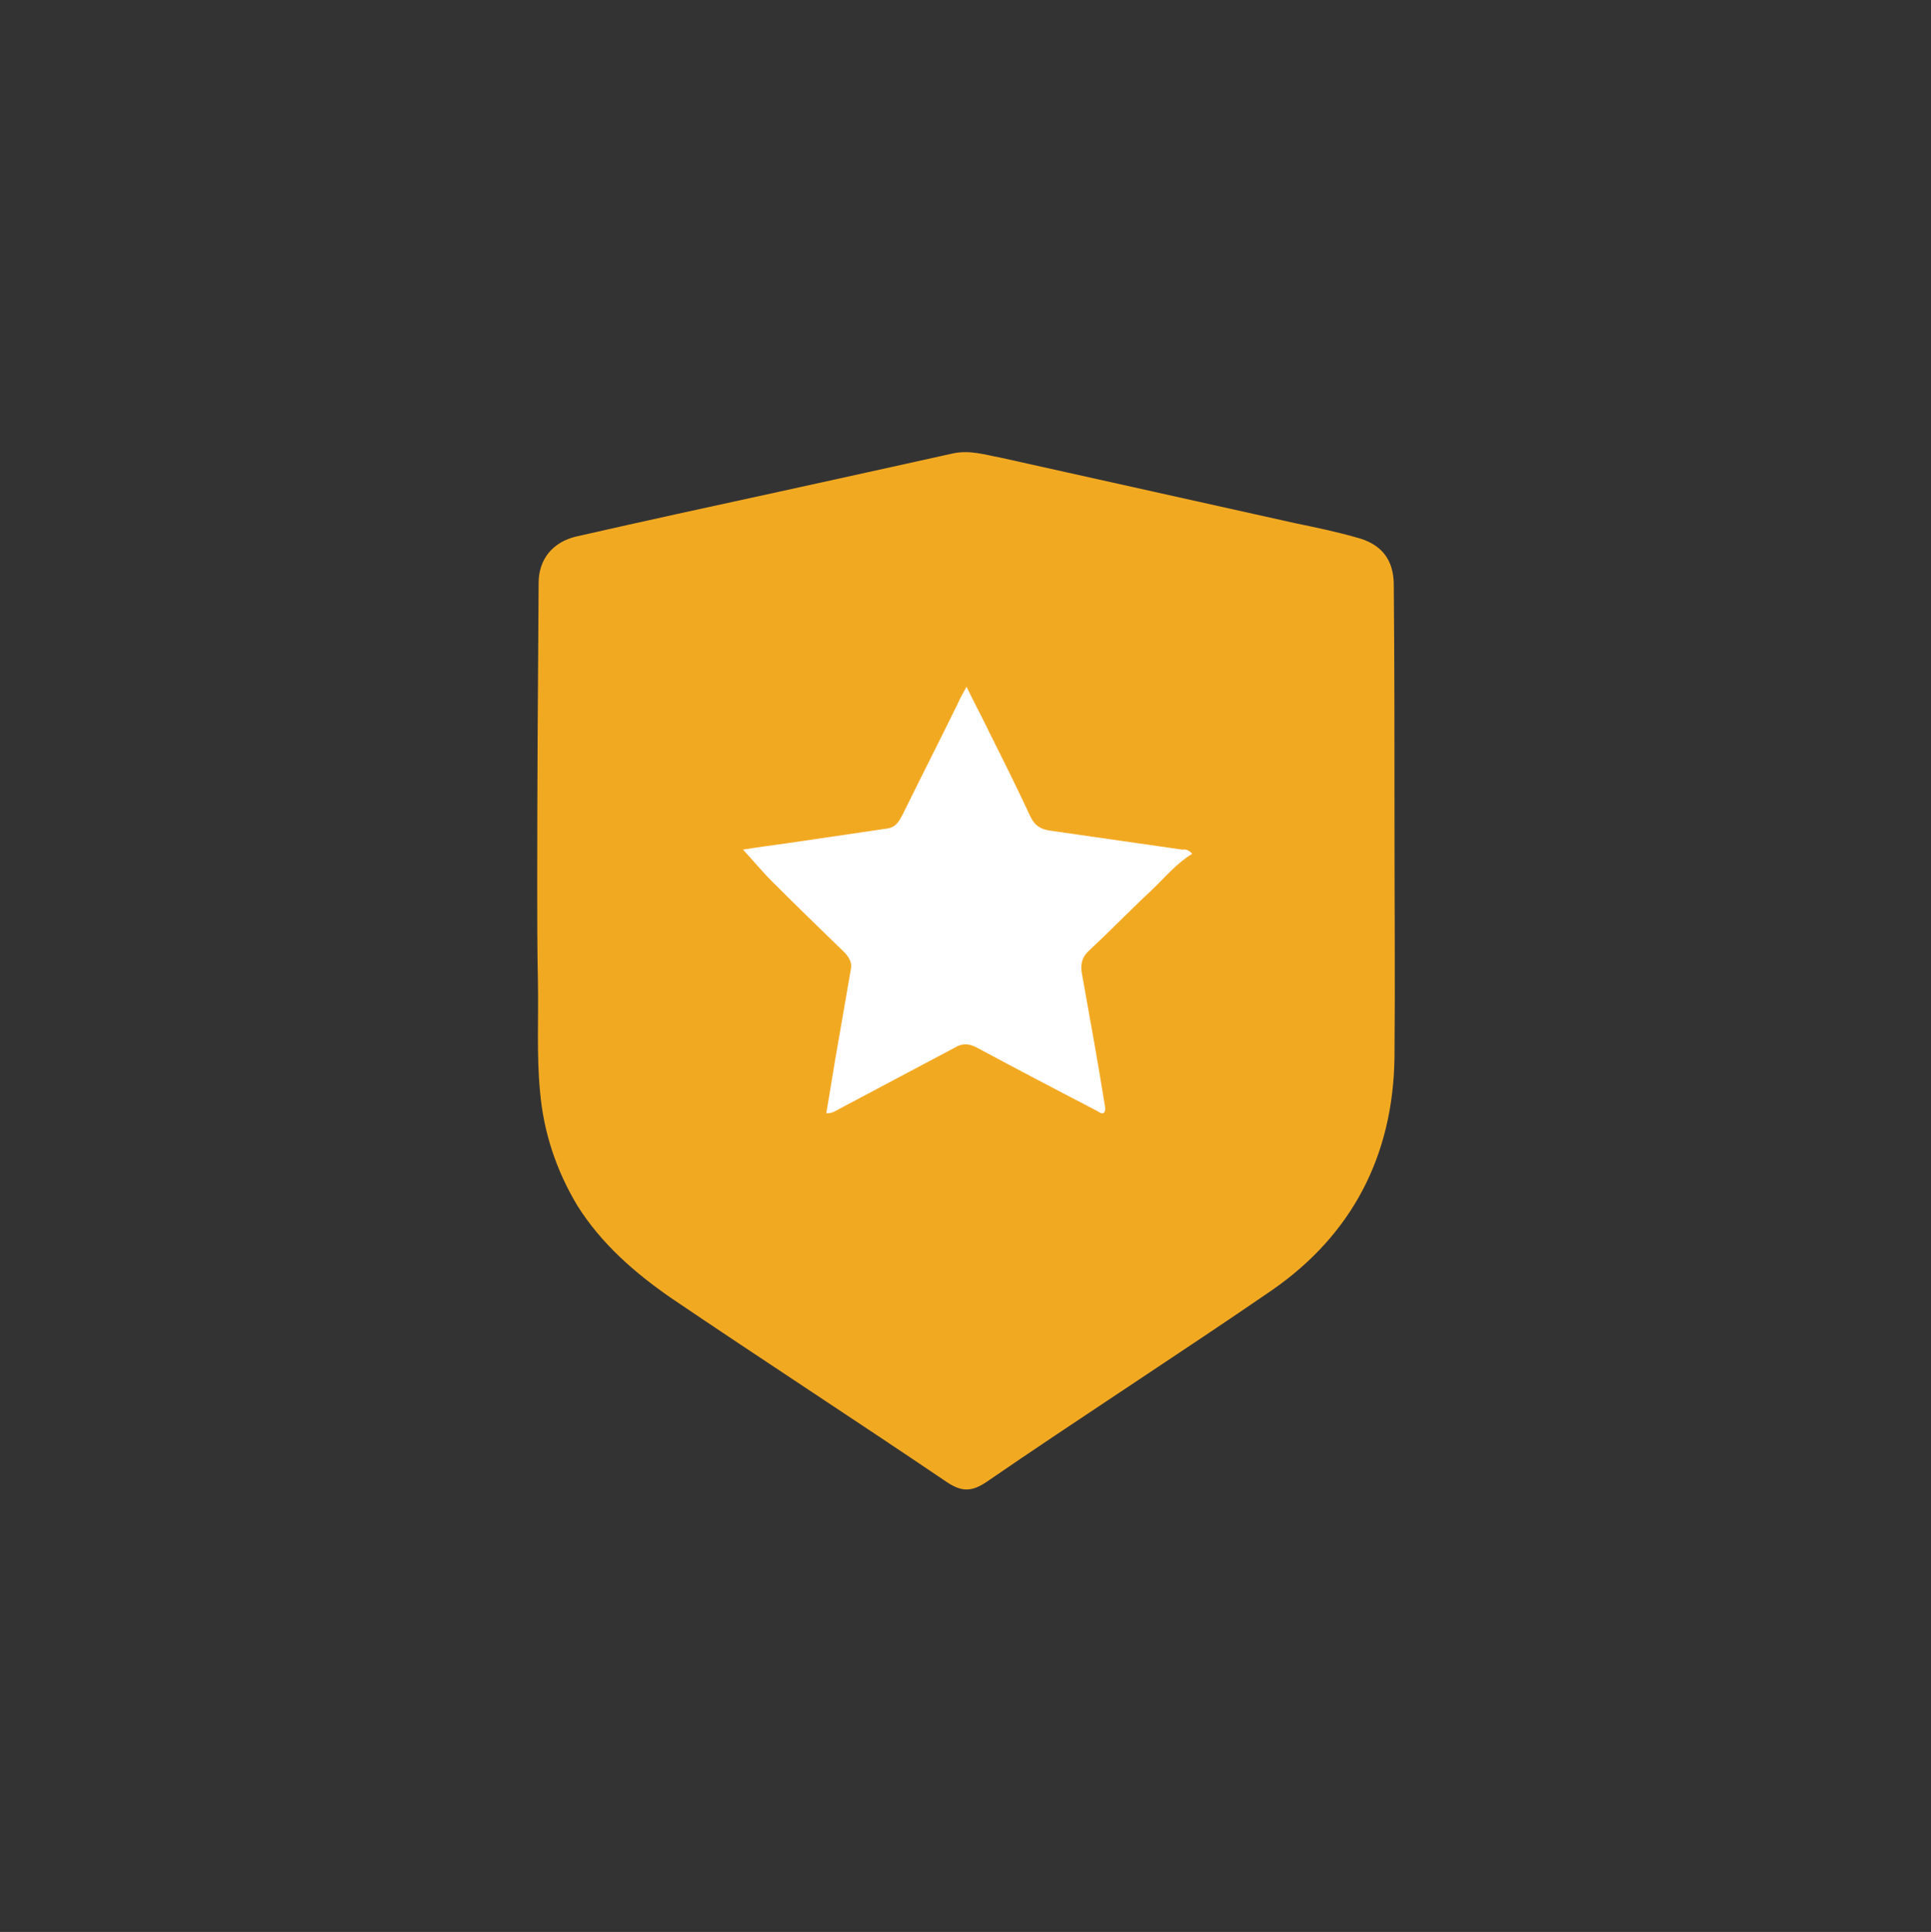 <?xml version="1.0" encoding="utf-8"?>
<!-- Generator: Adobe Illustrator 24.0.1, SVG Export Plug-In . SVG Version: 6.00 Build 0)  -->
<svg version="1.1" id="Layer_1" xmlns="http://www.w3.org/2000/svg" xmlns:xlink="http://www.w3.org/1999/xlink" x="0px" y="0px"
	 viewBox="0 0 273.9 274" style="enable-background:new 0 0 273.9 274;" xml:space="preserve">
<rect x="0" y="0" width="273.9" height="274" fill="#333333" stroke="none"/>
<style type="text/css">
	.st0{fill:#F2A922;}
	.st1{fill:#FFFFFF;}
</style>
<g>
	<path class="st0" d="M197.8,117c0,11,0.1,22,0,33c-0.2,13.9-6,25.1-17.4,33c-13.4,9.2-27.1,18-40.5,27.2c-2.1,1.4-3.5,1.4-5.6,0
		c-13-8.8-26.1-17.3-39.1-26.1c-5.2-3.6-9.9-7.7-13.3-13.1c-3-5-4.8-10.4-5.3-16.2c-0.5-5.2-0.2-10.4-0.3-15.6
		c-0.1-4.6-0.1-9.2-0.1-13.8c0-14.2,0.1-28.5,0.2-42.7c0-3.4,2-5.8,5.3-6.6c9.7-2.2,19.3-4.3,29-6.4c8.2-1.8,16.4-3.6,24.5-5.4
		c2.4-0.5,4.5,0.2,6.7,0.6c13.9,3.1,27.9,6.2,41.8,9.3c2.9,0.6,5.8,1.2,8.6,2c3.6,0.9,5.4,3.1,5.4,6.8
		C197.8,94.1,197.8,105.6,197.8,117L197.8,117z"/>
</g>
<path class="st1" d="M169.1,121.1c-2.3,1.4-4,3.5-5.8,5.2c-3,2.8-5.8,5.7-8.8,8.5c-1.1,1-1.3,2.1-1,3.5c1.1,6.1,2.2,12.2,3.2,18.4
	c0.1,0.4,0.1,0.9-0.1,1.1c-0.3,0.3-0.7-0.1-1.1-0.3c-5.6-2.9-11.3-5.9-16.9-8.9c-1.1-0.6-2.1-0.7-3.2,0c-5.5,2.9-10.9,5.8-16.4,8.7
	c-0.5,0.3-1,0.6-1.8,0.6c0.6-3.4,1.1-6.8,1.7-10.1c0.6-3.5,1.2-6.9,1.8-10.4c0.2-1-0.4-1.8-1-2.4c-3.4-3.3-6.8-6.6-10.2-10
	c-1.5-1.5-2.8-3.1-4.1-4.5c1.8-0.3,4-0.6,6.2-0.9c4.8-0.7,9.5-1.4,14.3-2.1c1.2-0.2,1.6-1,2.1-1.9c2.6-5.3,5.3-10.6,7.9-15.9
	c0.3-0.7,0.7-1.4,1.2-2.3c1.1,2.3,2.2,4.3,3.2,6.4c2,4,4,8,5.9,12.1c0.6,1.2,1.4,1.7,2.7,1.9c6.3,0.9,12.6,1.8,18.8,2.7
	C168.2,120.4,168.7,120.6,169.1,121.1z"/>
</svg>
